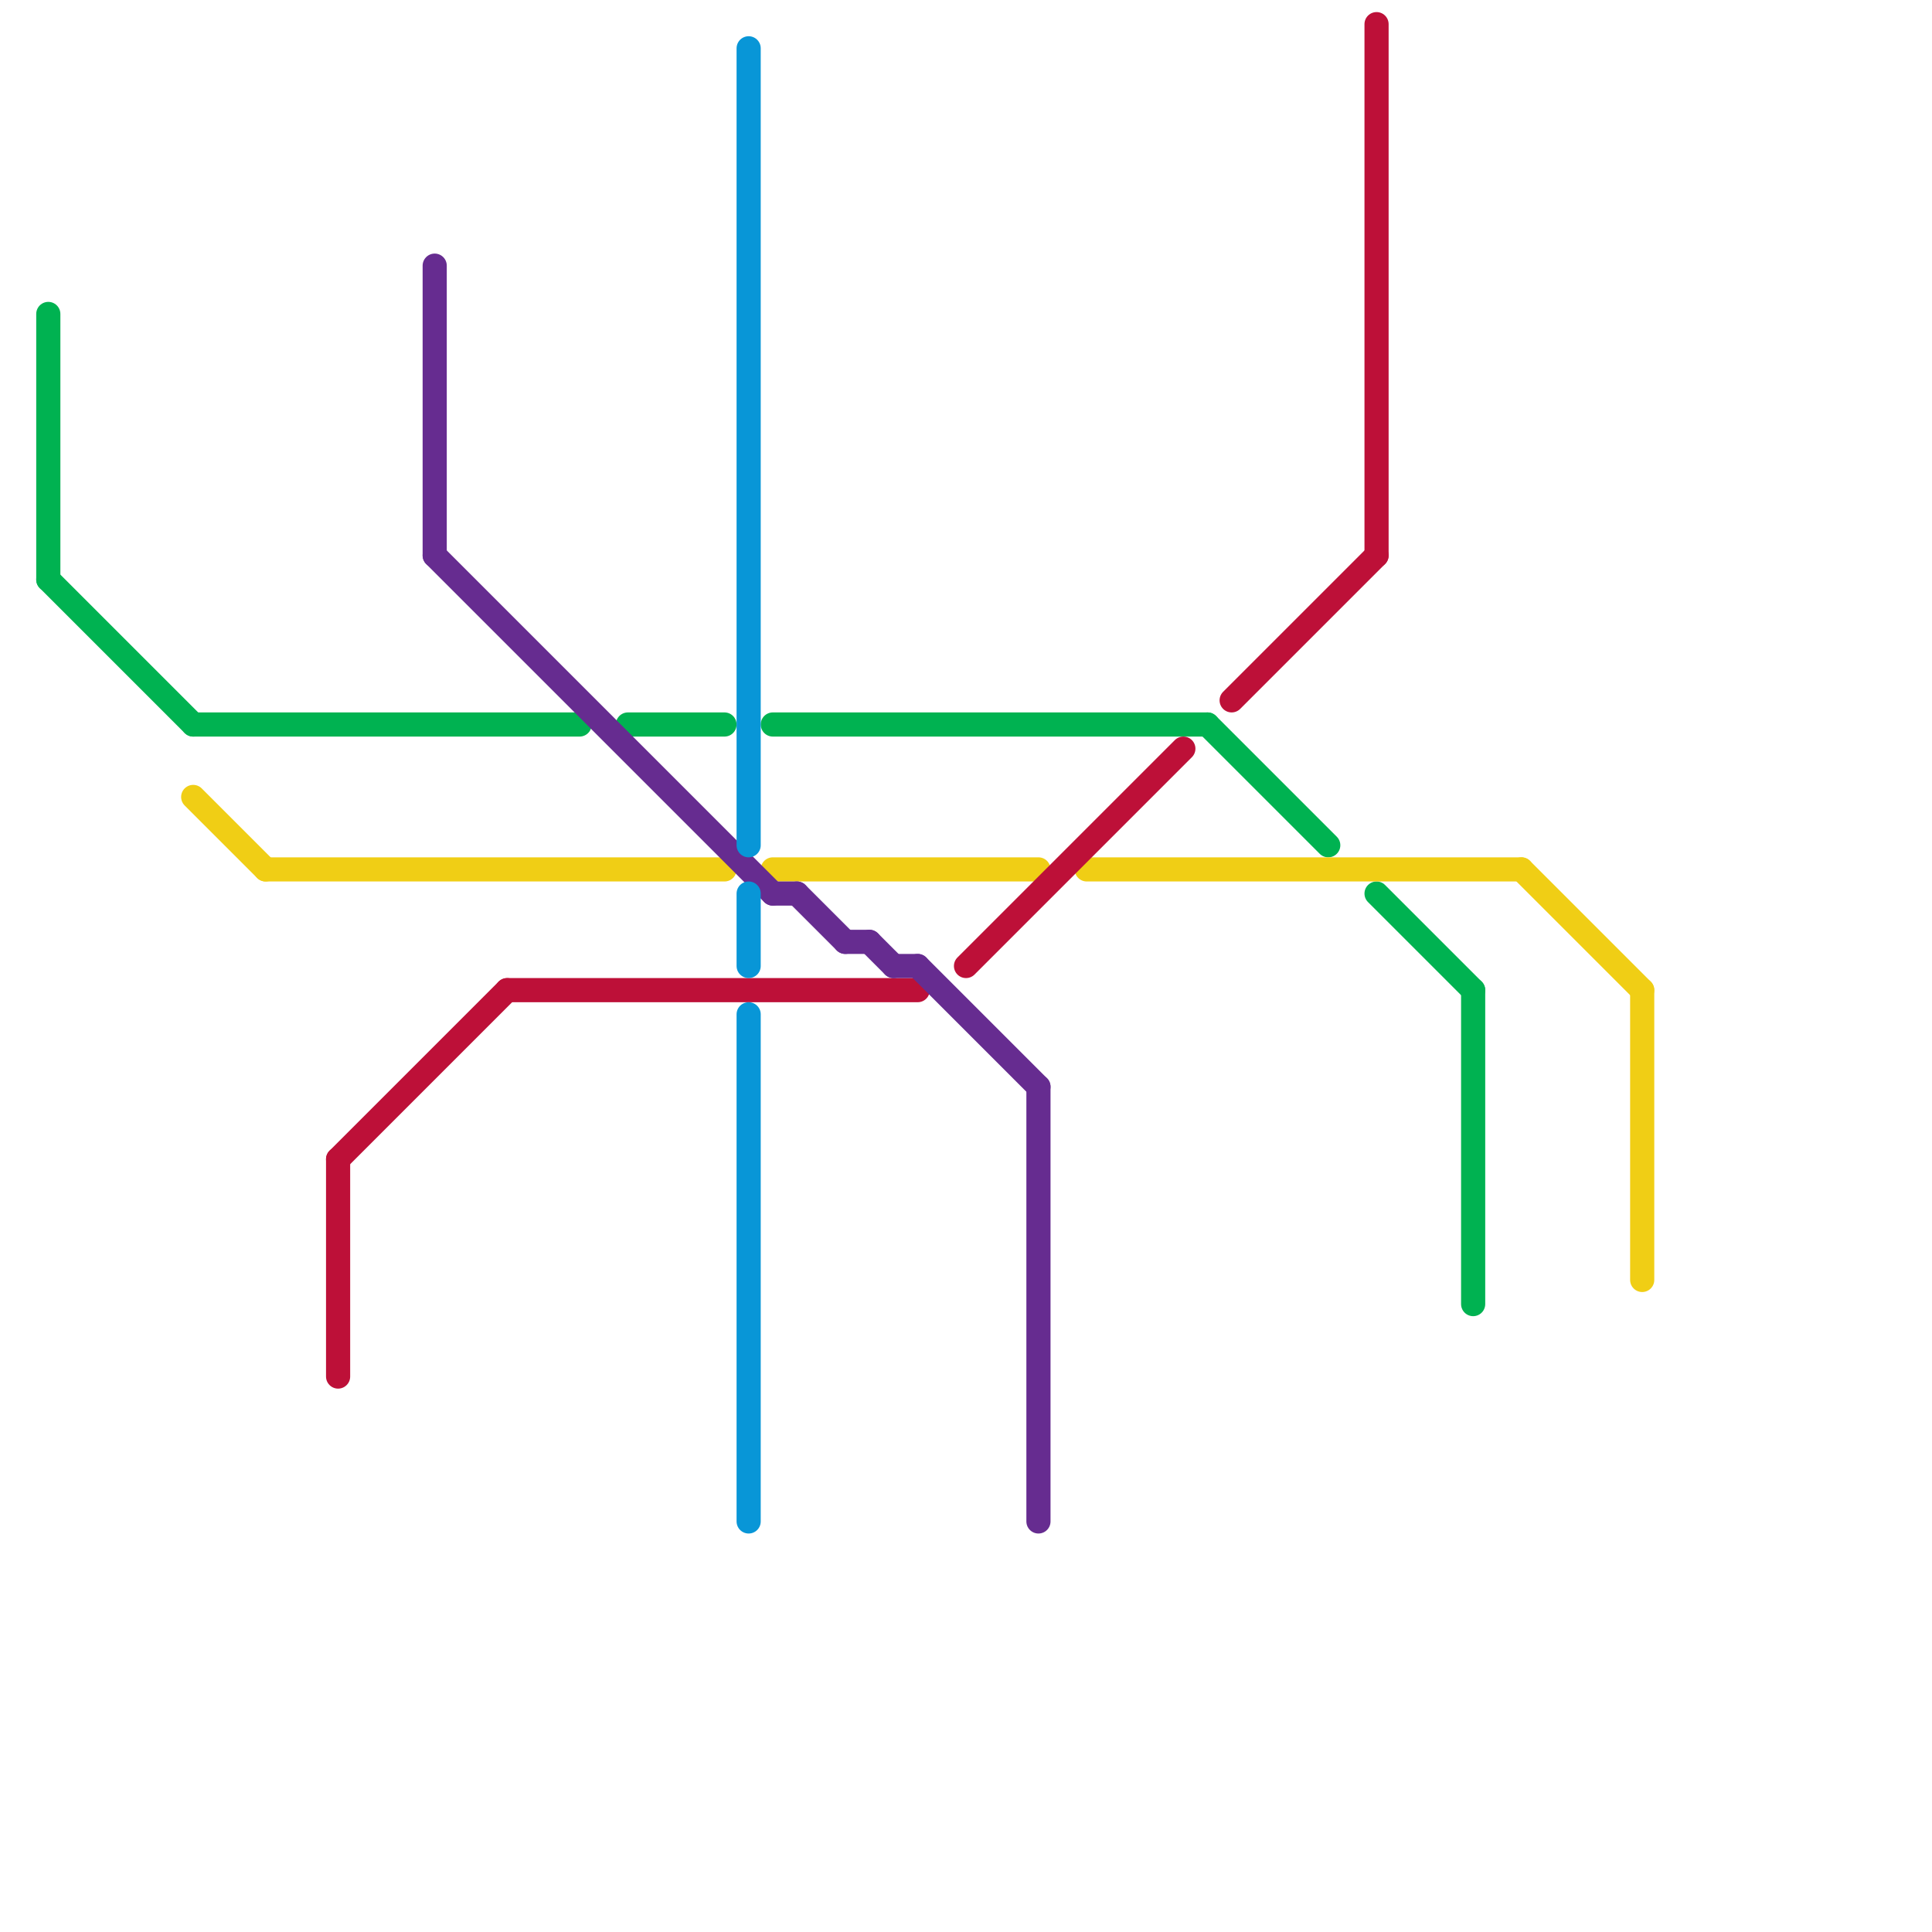 
<svg version="1.1" xmlns="http://www.w3.org/2000/svg" viewBox="0 0 80 80">
<style>text { font: 1px Helvetica; font-weight: 600; white-space: pre; dominant-baseline: central; } line { stroke-width: 1; fill: none; stroke-linecap: round; stroke-linejoin: round; } .c0 { stroke: #00b251 } .c1 { stroke: #f0ce15 } .c2 { stroke: #bd1038 } .c3 { stroke: #662c90 } .c4 { stroke: #0896d7 } .w1 { stroke-width: 1; }</style><defs><g id="wm-xf"><circle r="1.2" fill="#000"/><circle r="0.9" fill="#fff"/><circle r="0.6" fill="#000"/><circle r="0.3" fill="#fff"/></g><g id="wm"><circle r="0.6" fill="#000"/><circle r="0.3" fill="#fff"/></g></defs><line class="c0 " x1="26" y1="30" x2="30" y2="30"/><line class="c0 " x1="2" y1="13" x2="2" y2="24"/><line class="c0 " x1="50" y1="30" x2="55" y2="35"/><line class="c0 " x1="57" y1="37" x2="61" y2="41"/><line class="c0 " x1="61" y1="41" x2="61" y2="54"/><line class="c0 " x1="8" y1="30" x2="24" y2="30"/><line class="c0 " x1="32" y1="30" x2="50" y2="30"/><line class="c0 " x1="2" y1="24" x2="8" y2="30"/><line class="c1 " x1="63" y1="36" x2="68" y2="41"/><line class="c1 " x1="8" y1="33" x2="11" y2="36"/><line class="c1 " x1="11" y1="36" x2="30" y2="36"/><line class="c1 " x1="45" y1="36" x2="63" y2="36"/><line class="c1 " x1="32" y1="36" x2="43" y2="36"/><line class="c1 " x1="68" y1="41" x2="68" y2="53"/><line class="c2 " x1="40" y1="40" x2="49" y2="31"/><line class="c2 " x1="14" y1="48" x2="14" y2="57"/><line class="c2 " x1="51" y1="29" x2="57" y2="23"/><line class="c2 " x1="14" y1="48" x2="21" y2="41"/><line class="c2 " x1="57" y1="1" x2="57" y2="23"/><line class="c2 " x1="21" y1="41" x2="38" y2="41"/><line class="c3 " x1="43" y1="45" x2="43" y2="63"/><line class="c3 " x1="35" y1="39" x2="36" y2="39"/><line class="c3 " x1="38" y1="40" x2="43" y2="45"/><line class="c3 " x1="18" y1="11" x2="18" y2="23"/><line class="c3 " x1="33" y1="37" x2="35" y2="39"/><line class="c3 " x1="37" y1="40" x2="38" y2="40"/><line class="c3 " x1="32" y1="37" x2="33" y2="37"/><line class="c3 " x1="36" y1="39" x2="37" y2="40"/><line class="c3 " x1="18" y1="23" x2="32" y2="37"/><line class="c4 " x1="31" y1="37" x2="31" y2="40"/><line class="c4 " x1="31" y1="2" x2="31" y2="35"/><line class="c4 " x1="31" y1="42" x2="31" y2="63"/>
</svg>
